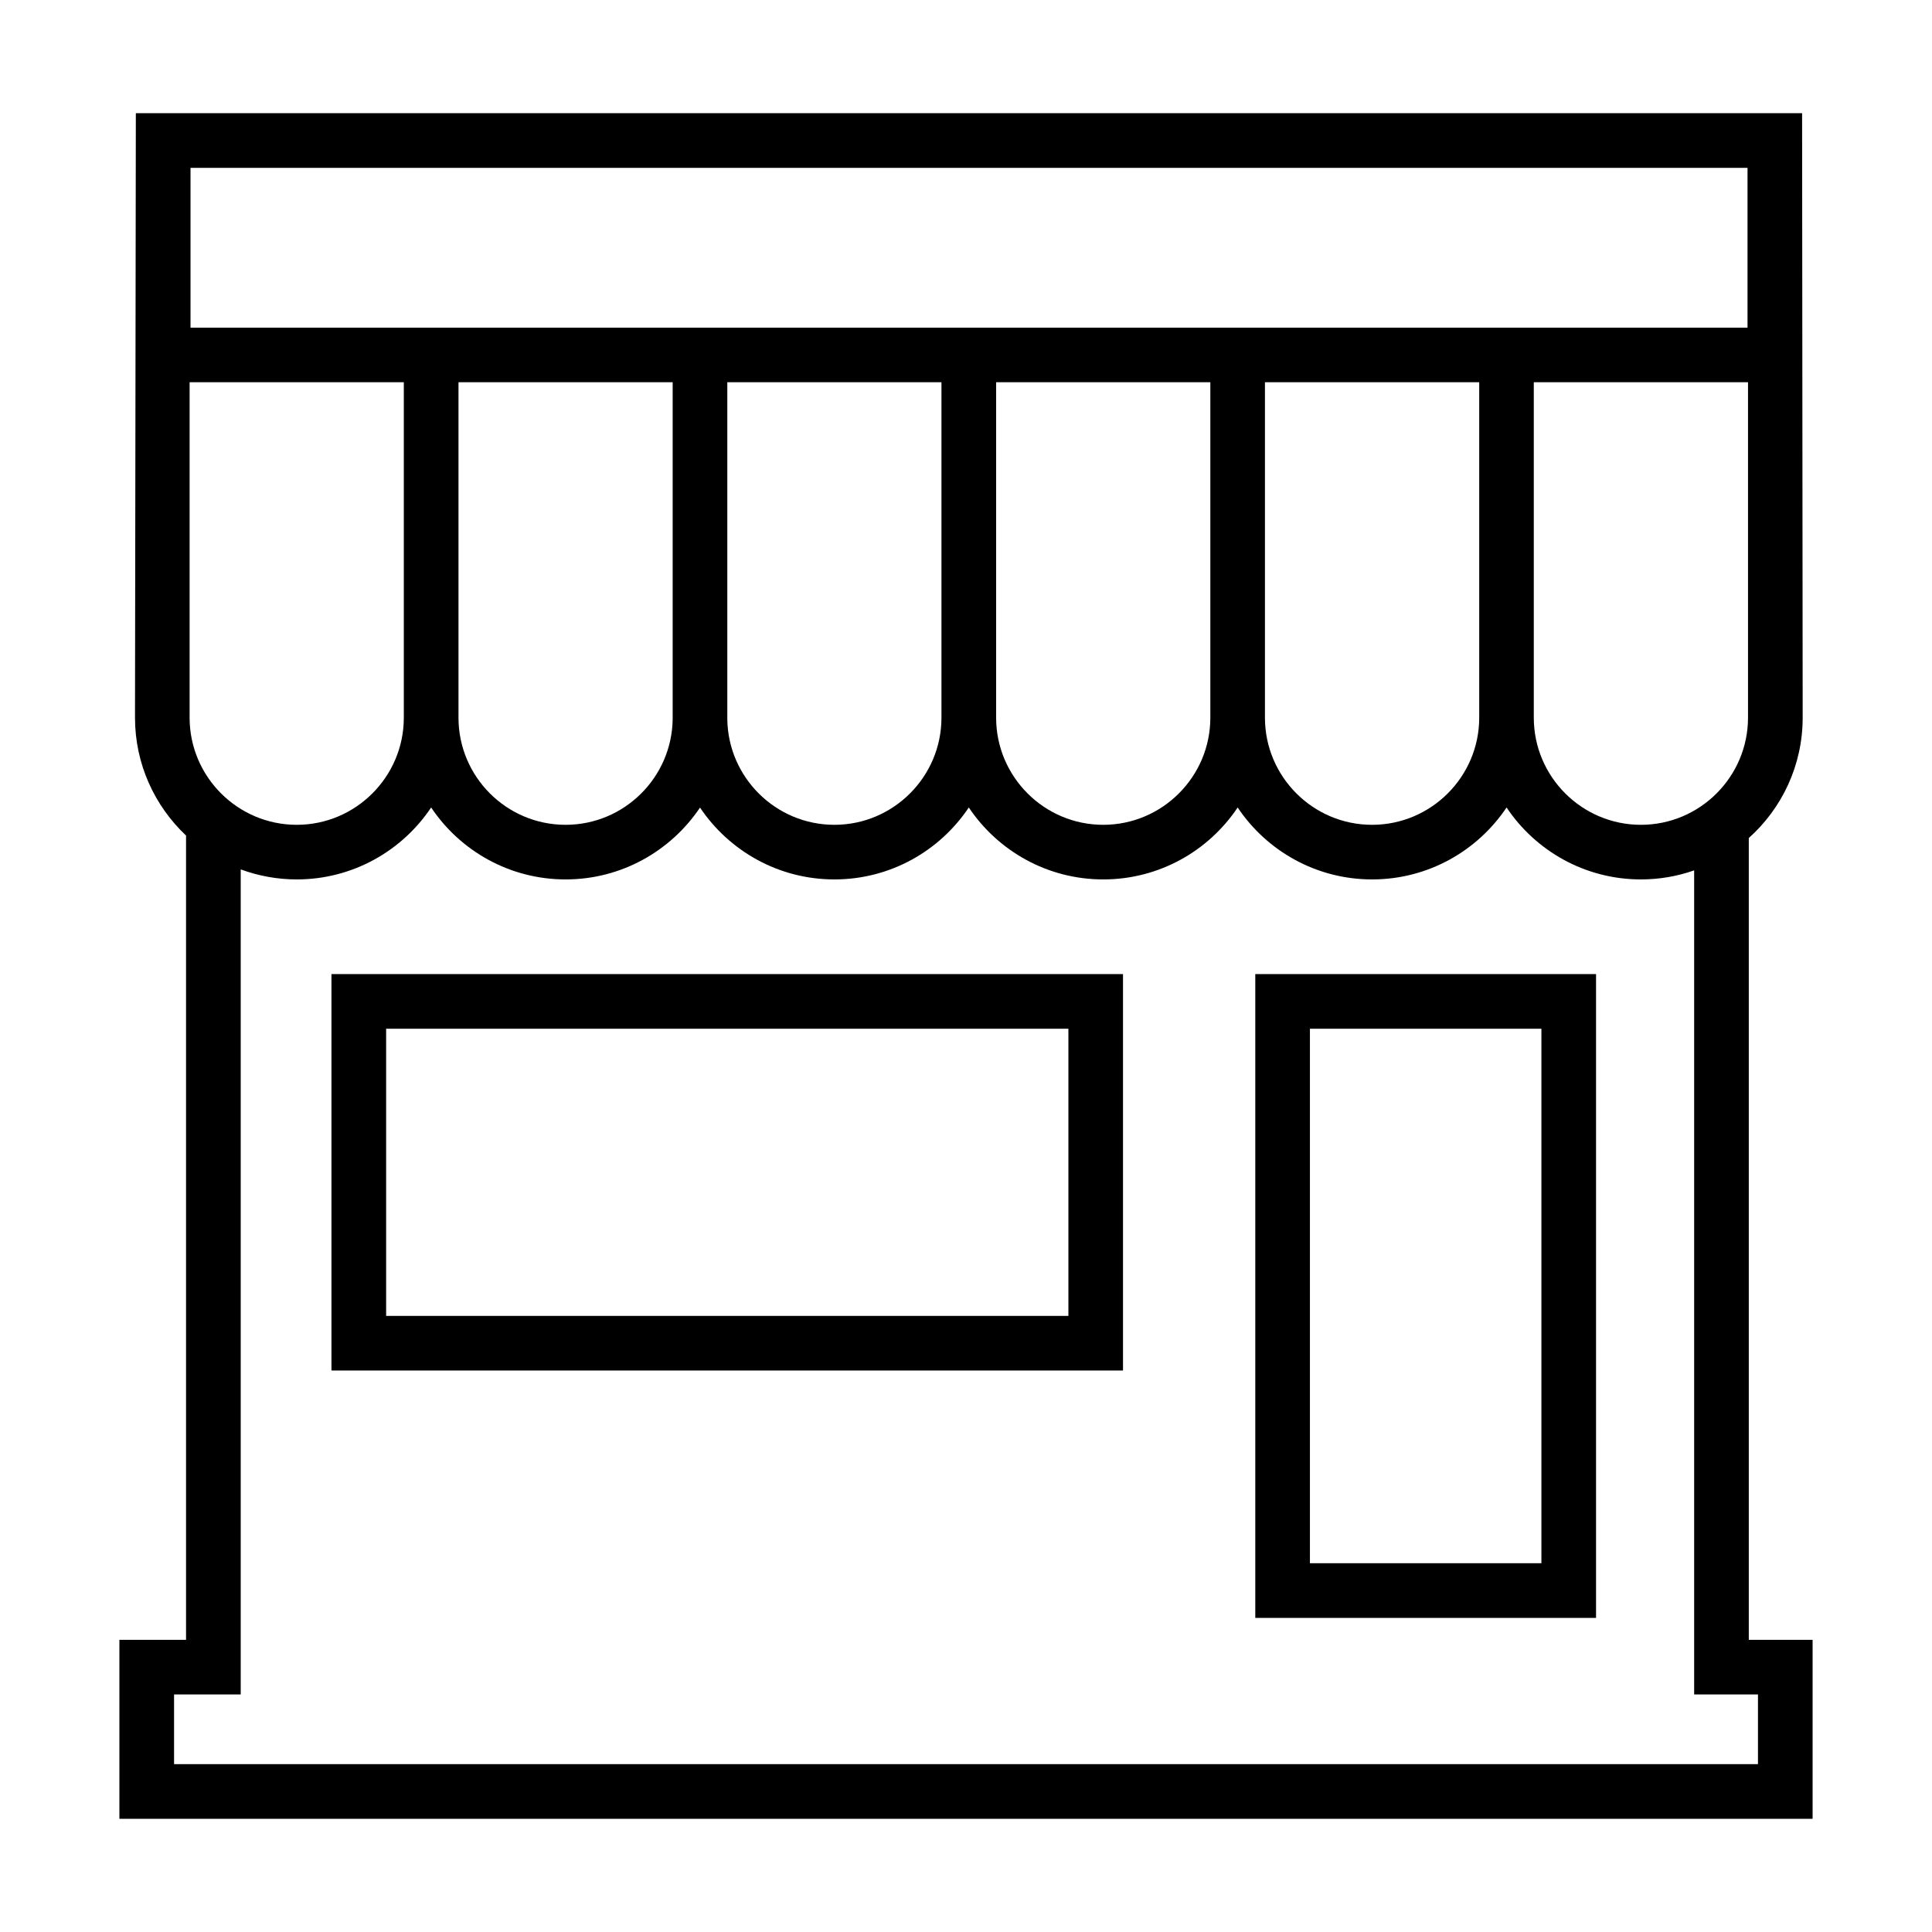<?xml version="1.0" encoding="utf-8"?>
<!-- Generator: Adobe Illustrator 15.0.0, SVG Export Plug-In . SVG Version: 6.00 Build 0)  -->
<!DOCTYPE svg PUBLIC "-//W3C//DTD SVG 1.1//EN" "http://www.w3.org/Graphics/SVG/1.1/DTD/svg11.dtd">
<svg version="1.1" id="Layer_1" xmlns="http://www.w3.org/2000/svg" xmlns:xlink="http://www.w3.org/1999/xlink" x="0px" y="0px"
	 width="64px" height="64px" viewBox="0 0 64 64" enable-background="new 0 0 64 64" xml:space="preserve">
<g>
	<path d="M57.931,54.321V27.761c1.095-0.98,1.785-2.405,1.785-3.987L59.697,3.75H4.5L4.472,23.773c0,1.538,0.651,2.925,1.691,3.906
		v26.642H3.955v5.929h56.09v-5.929H57.931z M6.311,5.561h51.578v5.293H6.311V5.561z M57.905,12.661v11.113
		c0,1.955-1.591,3.549-3.548,3.549c-1.955,0-3.548-1.594-3.548-3.549V12.661H57.905z M49.001,12.661v11.113
		c0,1.955-1.593,3.549-3.549,3.549c-1.957,0-3.549-1.594-3.549-3.549V12.661H49.001z M40.094,12.661v11.113
		c0,1.955-1.592,3.549-3.548,3.549s-3.548-1.594-3.548-3.549V12.661H40.094z M31.187,12.661v11.113c0,1.955-1.591,3.549-3.547,3.549
		c-1.939,0-3.521-1.566-3.547-3.499c0-0.019,0-0.035,0-0.05V12.661H31.187z M22.283,12.661v11.113c0,0.016,0,0.031,0,0.05
		c-0.027,1.933-1.608,3.499-3.547,3.499c-1.958,0-3.548-1.594-3.548-3.549V12.661H22.283z M6.281,12.661h7.096v11.113
		c0,1.955-1.591,3.549-3.547,3.549s-3.549-1.594-3.549-3.549V12.661z M58.234,58.439H5.766v-2.309h2.208v-27.33
		c0.58,0.213,1.204,0.332,1.856,0.332c1.853,0,3.491-0.946,4.452-2.383c0.963,1.438,2.6,2.383,4.454,2.383
		c1.854,0,3.489-0.946,4.453-2.38c0.963,1.435,2.598,2.38,4.452,2.38s3.489-0.946,4.452-2.383c0.963,1.438,2.6,2.383,4.454,2.383
		c1.853,0,3.491-0.946,4.452-2.383c0.962,1.438,2.601,2.383,4.454,2.383c1.854,0,3.491-0.946,4.454-2.383
		c0.962,1.438,2.597,2.383,4.451,2.383c0.616,0,1.212-0.106,1.763-0.3v27.299h2.114V58.439z"/>
	<path d="M10.98,45.4h26.221V32.268H10.98V45.4z M12.791,34.078h22.601v9.513H12.791V34.078z"/>
	<path d="M41.583,53.595h11.288V32.268H41.583V53.595z M43.393,34.078h7.668v17.706h-7.668V34.078z"/>
</g>
</svg>

